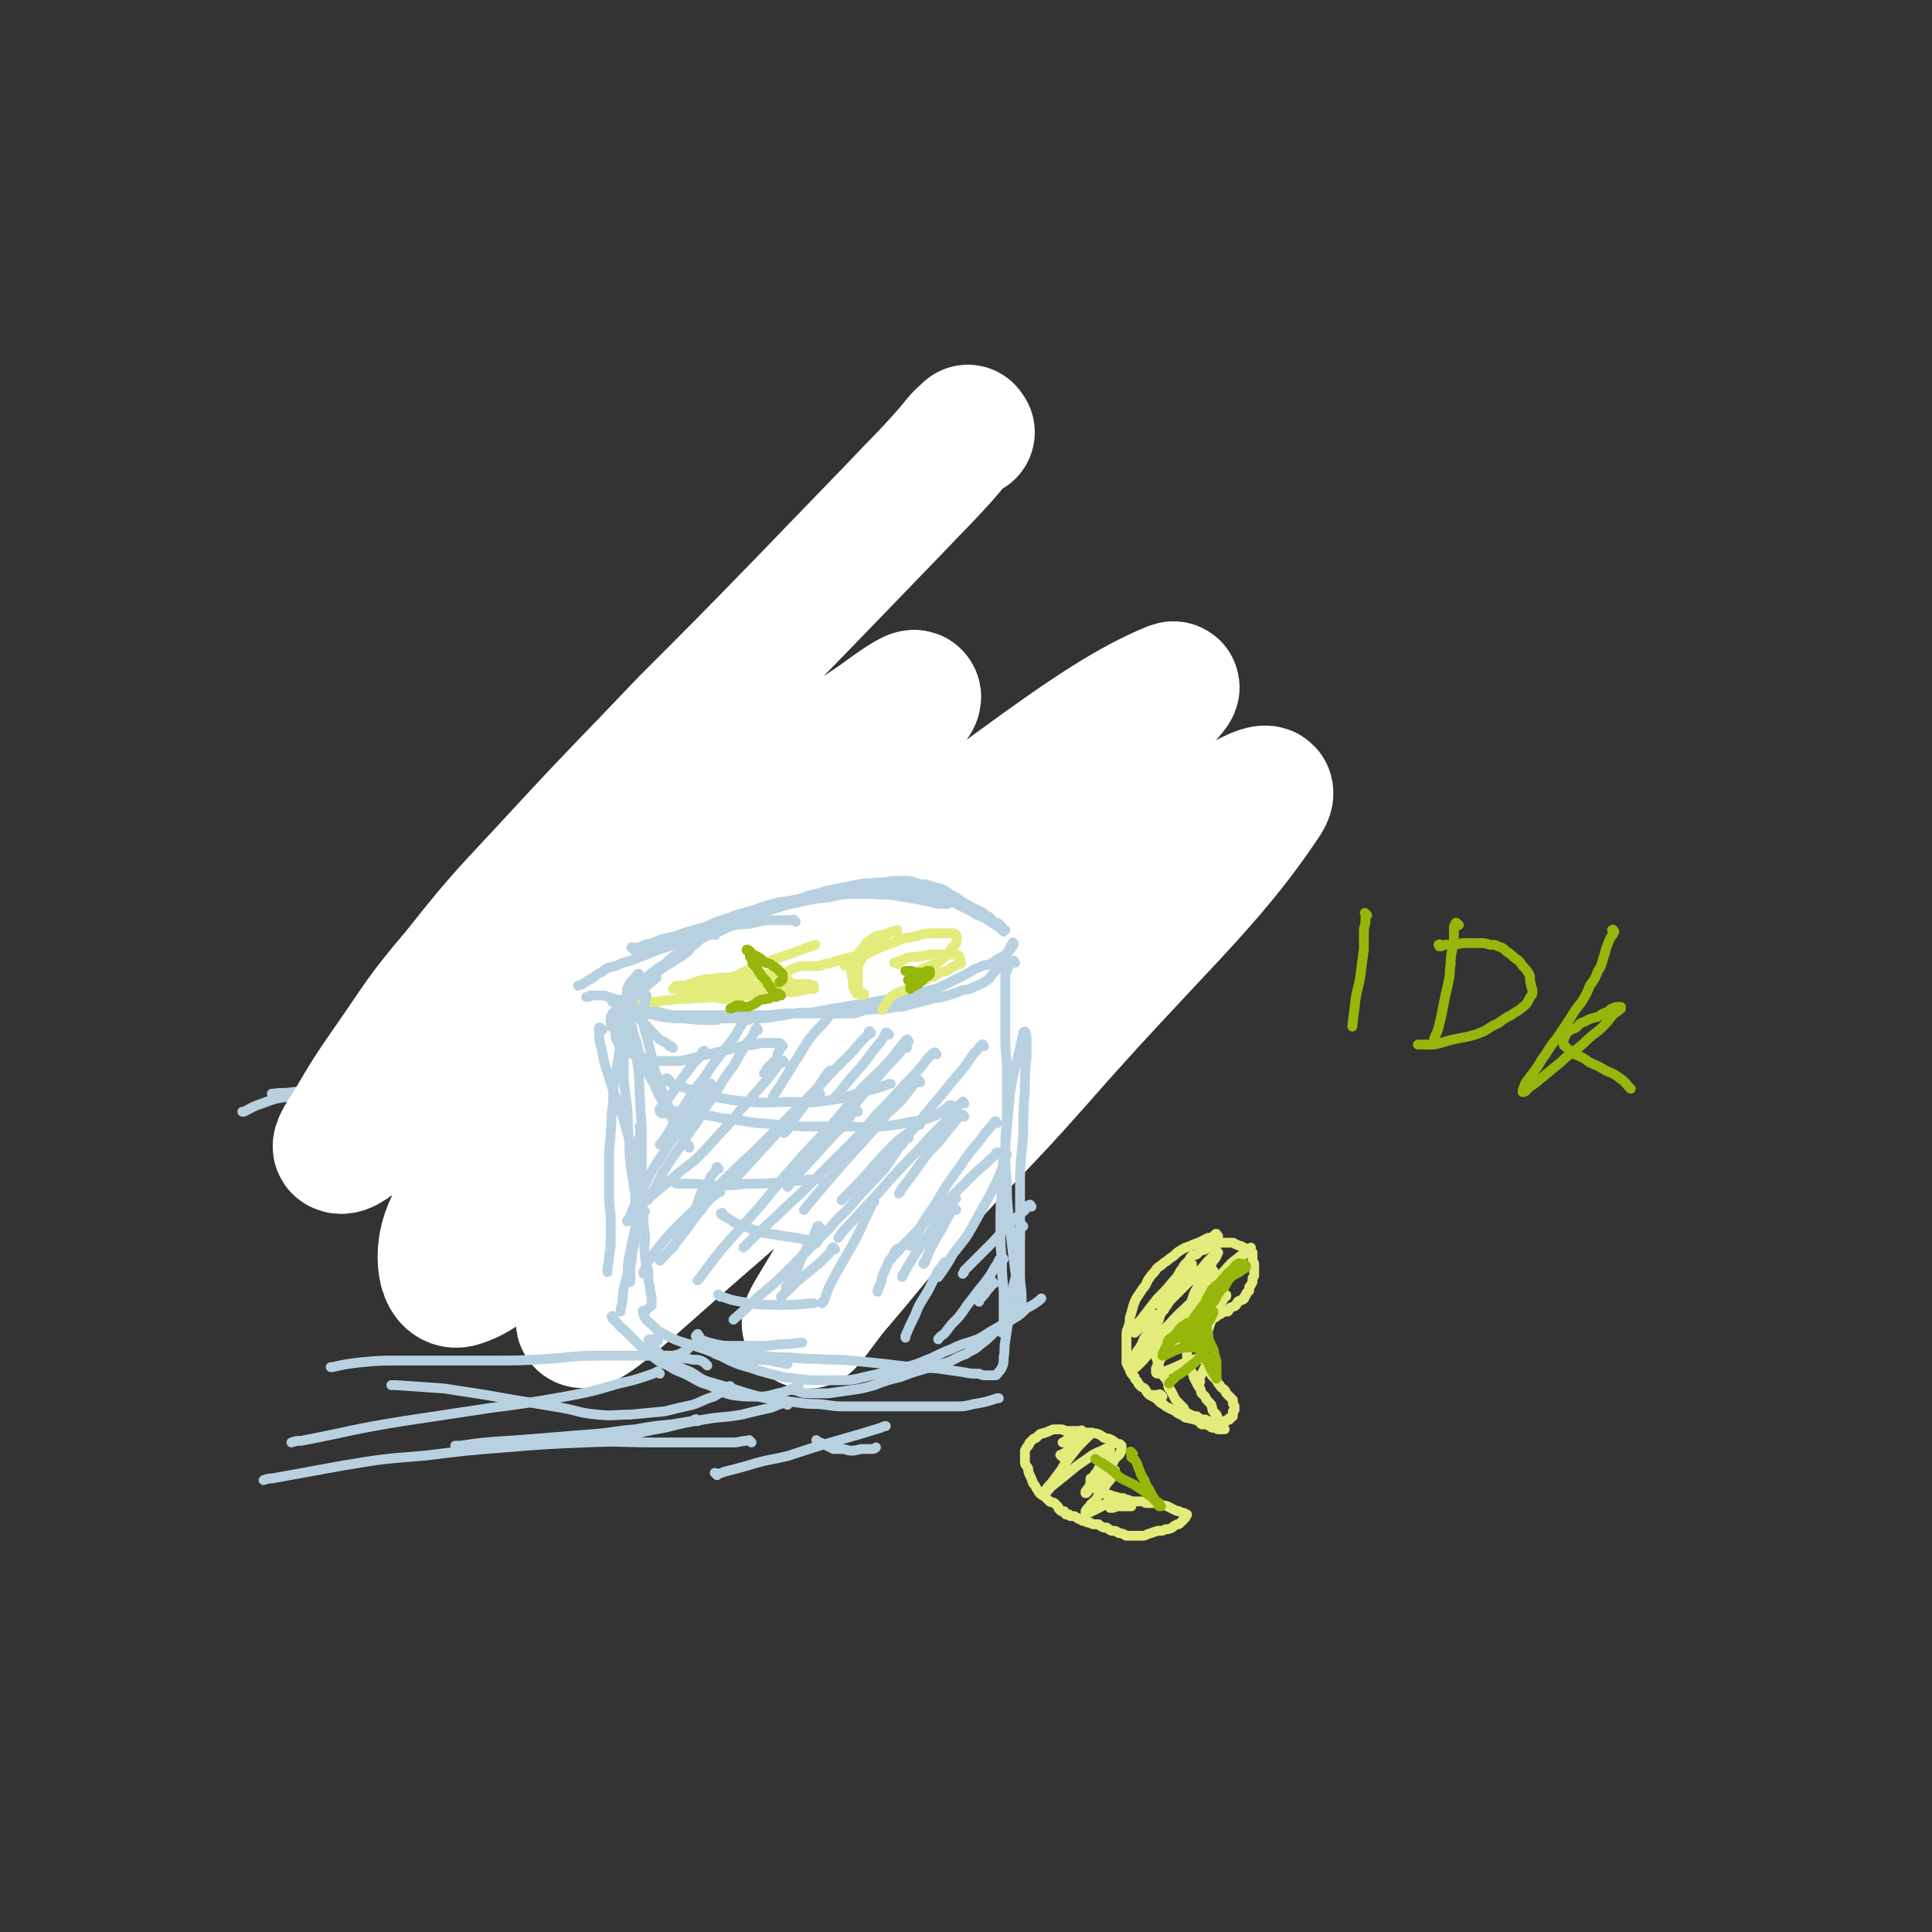 <svg viewBox='0 0 1180 1180' version='1.1' xmlns='http://www.w3.org/2000/svg' xmlns:xlink='http://www.w3.org/1999/xlink'><rect x="0" y="0" width="1180" height="1180" fill="#333333" stroke="none"/><g fill='none' stroke='#B8D1E1' stroke-width='6' stroke-linecap='round' stroke-linejoin='round'><path d='M482,532c-1,-1 -1,-1 -1,-1 -1,-1 0,0 0,0 0,0 0,0 -1,0 0,0 0,0 -1,0 0,0 0,0 0,0 0,0 0,-1 0,0 -1,0 0,0 0,1 1,1 1,1 2,2 1,2 0,2 1,5 1,2 1,2 2,5 1,3 2,3 4,5 2,3 2,3 4,6 2,4 2,4 4,7 2,4 2,3 4,6 2,3 2,4 4,6 2,3 2,3 4,6 2,2 3,1 5,4 1,1 1,2 3,4 1,1 1,1 3,2 2,1 2,1 4,3 1,1 1,1 2,2 1,1 1,1 3,3 1,1 1,1 2,2 1,1 1,1 3,3 1,1 1,1 3,3 1,1 1,1 3,2 1,1 2,1 4,2 1,1 1,1 3,2 2,1 1,1 4,3 1,1 2,1 4,2 2,1 1,1 4,3 1,1 2,1 4,2 2,1 2,1 4,2 2,1 2,1 4,2 2,1 1,1 4,2 1,1 2,0 4,1 2,1 2,1 4,1 2,0 2,0 5,0 2,0 2,1 4,1 2,0 2,0 4,0 2,0 2,0 4,0 2,0 2,0 4,0 1,0 1,0 3,0 1,0 1,0 2,0 1,0 1,0 2,-1 0,0 0,0 1,-1 0,-1 0,-1 1,-2 0,-1 0,-1 1,-2 0,-1 0,-1 1,-2 1,-1 1,-1 2,-2 0,-1 0,-1 1,-2 0,-1 0,-1 1,-2 0,-1 0,-1 1,-3 0,0 0,0 1,-1 0,0 0,0 1,-1 0,0 0,0 1,-1 0,0 0,0 1,-1 0,0 0,0 0,-1 0,0 0,0 0,-1 0,-1 0,-1 0,-2 0,-1 0,-1 0,-2 0,-2 -1,-2 -1,-4 -1,-2 0,-2 -1,-4 -1,-2 -1,-3 -2,-5 -1,-3 -1,-3 -3,-5 -1,-3 -1,-3 -3,-5 -2,-3 -2,-3 -4,-5 -1,-3 -1,-3 -4,-5 -2,-3 -2,-3 -5,-5 -2,-3 -2,-2 -5,-5 -2,-2 -2,-2 -5,-4 -2,-2 -2,-2 -5,-4 -3,-3 -3,-3 -6,-5 -2,-3 -2,-3 -5,-5 -3,-2 -3,-3 -6,-5 -2,-2 -2,-2 -5,-4 -3,-1 -3,-1 -6,-3 -2,-1 -2,-1 -5,-2 -3,-1 -3,-1 -6,-2 -4,-1 -4,-1 -7,-2 -4,-1 -4,-1 -7,-2 -4,-1 -4,0 -8,-1 -4,0 -4,0 -7,-1 -3,0 -3,0 -6,0 -2,0 -2,0 -5,0 -2,0 -2,0 -4,1 -1,0 -1,0 -3,1 -1,0 -1,0 -2,1 -1,0 -1,0 -2,1 0,0 0,0 -1,1 -1,0 -1,0 -1,1 0,0 0,1 0,1 0,1 -1,0 -1,1 -1,1 -1,1 -1,3 0,2 0,2 1,4 0,2 0,2 1,5 0,2 0,2 0,5 0,2 0,3 1,5 0,3 1,3 2,6 0,2 0,2 0,5 1,2 1,2 2,5 0,2 0,2 1,5 0,2 0,2 1,4 0,1 0,1 1,3 0,2 0,2 1,4 1,1 1,1 2,3 1,1 1,1 2,3 2,2 2,2 4,5 0,0 0,0 0,0 '/><path d='M477,528c-1,-1 -1,-1 -1,-1 -1,-1 0,0 0,0 0,1 0,1 -1,1 -1,1 -1,0 -2,1 -1,2 -1,2 -3,4 -2,2 -3,2 -5,4 -4,2 -4,3 -8,5 -5,4 -6,4 -11,7 -6,4 -6,4 -11,9 -5,5 -5,5 -10,10 0,0 0,0 -1,1 '/><path d='M506,516c-1,-1 -1,-1 -1,-1 -1,-1 -1,0 -1,0 0,1 0,1 -1,1 -1,1 -1,1 -3,2 -2,1 -3,1 -5,3 -4,2 -4,2 -8,5 -5,4 -5,4 -10,8 -6,5 -6,6 -13,11 -6,5 -6,5 -13,9 -6,5 -6,5 -13,9 -6,4 -6,4 -12,8 -5,4 -5,5 -11,9 -5,4 -5,4 -10,7 0,1 0,1 -1,1 '/><path d='M479,533c-1,-1 -1,-2 -1,-1 -1,0 -1,0 -1,1 -2,2 -2,2 -4,4 -3,4 -3,4 -6,8 -6,6 -6,6 -12,11 -6,6 -6,6 -14,11 -7,6 -7,6 -14,11 -8,5 -8,5 -16,10 -7,4 -7,5 -15,9 -6,4 -6,4 -12,7 0,1 0,1 -1,1 '/><path d='M382,611c-1,-1 -1,-2 -1,-1 -1,0 -1,0 -1,1 0,0 0,0 0,0 0,1 0,1 -1,1 0,1 -1,0 -1,1 0,1 0,1 0,2 0,1 0,1 0,2 0,2 0,2 0,4 0,2 0,2 0,5 0,2 0,2 0,5 0,2 0,2 0,5 0,2 0,2 0,5 0,3 0,3 1,6 0,4 0,4 1,7 0,3 1,3 2,6 1,3 1,3 2,6 1,3 1,3 2,6 1,3 1,3 3,6 1,3 2,3 4,6 1,4 1,4 3,7 1,3 2,3 4,6 2,3 2,3 4,6 0,1 0,1 0,1 '/><path d='M365,627c-1,-1 -1,-2 -1,-1 -1,0 -1,0 -1,1 0,1 0,1 1,3 0,2 0,2 1,5 1,3 1,3 3,6 1,5 1,5 4,9 2,5 2,5 5,10 4,6 4,5 8,11 4,6 4,6 8,12 4,5 4,5 7,11 3,5 3,6 6,11 3,4 3,4 6,8 3,3 2,3 5,6 2,3 2,3 4,6 1,0 1,0 1,0 '/><path d='M431,751c-1,-1 -1,-1 -1,-1 -1,-1 0,0 0,0 1,0 1,0 2,0 3,-1 3,-1 6,-2 5,-1 5,-2 10,-4 8,-3 8,-2 16,-5 9,-4 9,-4 18,-8 1,-1 1,-1 2,-1 '/><path d='M477,725c-1,-1 -1,-1 -1,-1 -1,-1 0,0 0,0 1,0 1,0 3,-1 2,0 2,0 4,-1 5,-2 5,-2 9,-4 6,-4 6,-3 12,-7 7,-4 7,-4 13,-9 8,-5 8,-5 14,-10 7,-5 7,-5 13,-11 1,0 1,0 2,-1 '/><path d='M615,628c-1,-1 -1,-1 -1,-1 -1,-1 0,0 0,0 0,1 -1,0 -1,1 -1,1 -1,2 -2,3 -1,1 -1,1 -3,3 -3,2 -3,2 -6,5 -4,3 -4,3 -8,6 -7,5 -7,5 -13,10 -8,5 -8,5 -16,11 -7,6 -7,6 -15,12 -9,6 -9,6 -18,12 -8,5 -8,5 -16,10 -8,5 -8,5 -16,9 -7,4 -7,4 -14,7 -6,3 -7,3 -13,6 0,0 0,0 -1,0 '/><path d='M560,695c-1,-1 -1,-1 -1,-1 -1,-1 -1,0 -1,0 -2,1 -2,1 -4,3 -2,2 -2,2 -5,4 -6,2 -6,2 -12,5 -6,2 -6,2 -12,5 -8,2 -8,2 -16,5 -9,2 -9,2 -18,5 -9,2 -9,2 -17,5 -7,2 -7,1 -14,4 -7,2 -6,2 -13,5 -4,1 -4,0 -8,2 -3,1 -3,1 -6,2 -1,0 -2,0 -2,0 0,0 1,-1 2,-2 4,-3 4,-3 9,-5 8,-6 9,-5 17,-11 10,-6 10,-6 20,-12 9,-7 8,-7 17,-13 1,-1 1,-1 2,-2 '/><path d='M502,577c-1,-1 -1,-1 -1,-1 -1,-1 0,0 0,0 0,0 0,0 -1,0 -1,0 -1,0 -2,0 -1,0 -1,0 -2,0 -2,-1 -2,-1 -4,-2 -1,-1 -1,-1 -3,-3 -2,-2 -1,-2 -3,-4 -1,-3 -1,-3 -2,-5 -1,-3 -1,-3 -1,-6 0,-3 0,-3 0,-5 0,-2 0,-2 1,-4 0,-2 0,-2 0,-4 1,-1 1,-1 2,-3 1,-1 1,-1 2,-3 1,-1 1,-1 2,-3 1,-1 1,-1 3,-2 2,-1 2,0 4,-1 1,0 1,0 1,0 '/><path d='M532,525c-1,-1 -1,-1 -1,-1 -1,-1 0,0 0,0 0,0 -1,0 -1,0 -1,0 -1,1 -2,1 -2,0 -2,0 -4,0 -2,0 -2,1 -5,1 -3,0 -3,0 -6,0 -4,0 -4,0 -8,1 -3,1 -3,1 -6,2 -4,1 -4,1 -7,2 -4,1 -4,1 -7,3 -1,0 -1,0 -1,0 '/><path d='M388,607c-1,-1 -1,-1 -1,-1 -1,-1 -1,0 -1,0 0,0 0,0 0,0 -1,1 -1,0 -2,1 0,0 0,1 -1,1 -2,1 -2,1 -4,3 -2,2 -2,2 -5,5 -2,4 -2,5 -5,9 -2,5 -2,5 -5,9 0,1 0,1 0,1 '/><path d='M365,632c-1,-1 -1,-1 -1,-1 -1,-1 0,0 0,0 0,1 0,1 0,2 1,1 1,1 2,3 1,2 1,2 3,5 2,3 2,3 4,7 3,5 3,5 5,9 1,1 1,1 1,1 '/><path d='M407,606c-1,-1 -1,-2 -1,-1 -1,0 -1,0 -1,1 -2,2 -2,1 -4,4 -2,4 -2,4 -5,9 -2,5 -2,5 -5,10 -1,4 -1,4 -2,8 0,1 0,1 0,1 '/><path d='M423,582c-1,-1 -1,-2 -1,-1 -1,0 -1,1 -1,2 -1,3 -2,2 -3,5 -2,6 -2,6 -5,12 -3,7 -3,6 -7,13 -4,8 -4,8 -7,15 -4,7 -4,7 -7,14 -3,5 -3,5 -6,11 -1,0 -1,0 -1,1 '/><path d='M454,569c-1,-1 -1,-2 -1,-1 -1,0 -1,1 -2,3 -2,5 -2,5 -5,11 -5,8 -6,8 -11,16 -6,10 -5,10 -11,20 -5,8 -5,8 -10,16 -4,7 -4,7 -8,13 -3,4 -4,4 -7,8 -1,1 -1,1 -1,1 '/><path d='M447,600c-1,-1 -1,-2 -1,-1 -2,1 -2,2 -3,4 -3,5 -3,5 -6,10 -5,8 -5,8 -10,15 -5,9 -5,9 -10,17 -3,6 -3,5 -6,11 -1,4 -1,4 -3,8 0,1 0,1 0,1 '/><path d='M471,595c-1,-1 -1,-1 -1,-1 -1,-1 -1,0 -1,0 -1,2 -1,2 -2,5 -2,3 -2,3 -5,7 -3,6 -3,6 -6,12 -4,6 -4,6 -8,13 -5,7 -5,7 -9,14 -1,1 -1,1 -1,2 '/><path d='M461,627c-1,-1 -1,-2 -1,-1 -1,0 -1,0 -1,1 -1,1 -1,1 -2,3 -2,3 -2,3 -4,6 -2,4 -1,4 -3,8 -3,4 -4,3 -6,7 -1,4 -1,4 -2,7 0,1 0,1 0,1 '/><path d='M469,629c-1,-1 -1,-1 -1,-1 -1,-1 -1,0 -1,0 -1,1 -1,1 -2,3 -1,2 -1,3 -2,5 -1,3 -1,3 -3,6 -1,2 0,2 -1,4 0,0 0,0 0,0 '/><path d='M501,563c-1,-1 -1,-1 -1,-1 -1,-1 -1,0 -1,0 0,0 0,0 0,0 0,1 0,1 0,1 0,0 0,0 0,0 0,0 0,0 0,0 -1,-1 0,0 0,0 0,0 -1,0 -1,-1 -1,-1 -1,-1 -2,-2 -1,-2 -1,-2 -2,-4 -1,-2 -1,-1 -2,-4 -1,-2 -1,-2 -2,-5 0,-2 0,-2 -1,-5 -1,-2 -1,-2 -1,-4 0,-1 0,-1 0,-2 0,-1 0,-1 1,-2 0,0 0,0 0,-1 0,0 1,0 1,0 0,-1 0,-1 1,-2 1,0 1,0 2,0 1,0 1,-1 2,-1 1,0 1,0 2,0 1,0 1,0 2,0 2,0 2,0 4,0 1,0 1,1 3,1 1,0 1,0 3,0 2,0 2,0 4,0 0,0 0,1 1,1 1,0 1,0 3,0 0,0 0,0 0,0 '/><path d='M520,539c-1,-1 -1,-1 -1,-1 -1,-1 0,0 0,0 0,0 0,0 0,-1 0,0 0,0 0,-1 0,0 0,0 0,0 0,0 0,0 0,0 0,0 0,0 0,0 -1,-1 0,0 0,0 0,2 0,2 -1,4 -1,2 -1,2 -2,5 -1,3 -1,3 -3,7 0,1 0,1 0,1 '/><path d='M515,555c-1,-1 -1,-2 -1,-1 -1,0 -1,0 -1,1 -1,1 -1,1 -2,2 -1,1 -1,1 -2,3 -1,2 -1,2 -3,4 0,0 0,0 0,0 '/><path d='M550,559c-1,-1 -1,-1 -1,-1 -1,-1 -1,0 -1,0 0,1 0,1 0,2 -1,2 -1,2 -2,5 -1,2 -1,2 -2,5 0,1 0,1 0,1 '/><path d='M387,616c-1,-1 -1,-1 -1,-1 -1,-1 -1,0 -1,0 -1,1 -1,1 -1,2 -1,1 0,1 -1,3 -1,2 -1,2 -2,5 0,0 0,0 0,0 '/><path d='M383,637c-1,-1 -1,-1 -1,-1 -1,-1 -1,0 -1,0 0,0 0,0 0,0 -1,0 -1,0 -2,0 -1,0 -1,0 -3,0 -3,0 -3,0 -6,1 -4,1 -4,1 -8,2 -6,1 -6,1 -12,2 -7,1 -7,1 -15,2 -9,1 -9,1 -18,3 -11,1 -11,1 -22,3 -13,1 -13,1 -26,3 -13,2 -13,2 -26,5 -12,2 -13,2 -25,4 -11,1 -11,1 -22,3 -8,1 -8,2 -17,3 -6,1 -6,0 -12,1 0,0 0,0 -1,0 '/><path d='M364,648c-1,-1 -1,-1 -1,-1 -1,-1 -1,0 -2,0 -2,0 -2,0 -5,0 -5,0 -5,1 -10,1 -7,0 -7,0 -15,0 -9,0 -9,0 -18,1 -10,1 -10,1 -19,3 -11,1 -11,1 -21,3 -11,1 -11,1 -22,3 -10,1 -10,1 -20,3 -10,1 -10,1 -20,3 -9,1 -9,1 -18,3 -9,1 -9,1 -18,3 -7,1 -7,1 -15,4 -6,2 -5,2 -11,5 -1,0 -1,0 -1,0 '/></g>
<g fill='none' stroke='#FFFFFF' stroke-width='80' stroke-linecap='round' stroke-linejoin='round'><path d='M592,264c-1,-1 -1,-2 -1,-1 -6,5 -6,6 -12,13 -15,17 -16,17 -31,33 -29,30 -29,30 -57,59 -36,37 -36,37 -72,73 -38,40 -39,40 -76,80 -33,36 -34,35 -64,73 -23,27 -22,28 -43,58 -11,16 -11,16 -21,33 -5,8 -10,15 -8,16 3,2 10,-4 17,-10 21,-16 21,-16 41,-33 32,-28 32,-28 65,-55 38,-33 38,-34 77,-66 36,-30 36,-30 74,-59 26,-20 27,-20 55,-39 11,-8 22,-16 23,-14 2,2 -8,11 -18,20 -27,28 -28,27 -56,55 -41,42 -41,42 -81,85 -40,44 -41,44 -78,91 -28,36 -35,35 -52,75 -6,14 -4,34 6,32 21,-6 28,-23 56,-48 43,-40 42,-42 86,-82 50,-47 50,-47 102,-93 48,-41 46,-44 97,-81 45,-33 70,-49 94,-59 9,-4 -13,16 -29,31 -84,82 -87,79 -170,163 -46,45 -47,44 -88,94 -39,47 -75,90 -73,99 2,7 42,-32 83,-67 46,-40 43,-44 90,-82 94,-75 94,-76 193,-145 24,-17 61,-40 52,-25 -35,53 -69,80 -139,160 -38,43 -39,41 -78,84 -24,28 -23,28 -47,56 -8,10 -16,22 -16,20 0,-2 8,-14 16,-28 20,-30 20,-30 41,-61 28,-40 29,-40 57,-80 2,-3 2,-3 4,-6 '/></g>
<g fill='none' stroke='#B8D1E1' stroke-width='6' stroke-linecap='round' stroke-linejoin='round'><path d='M375,612c-1,-1 -1,-2 -1,-1 -1,0 0,1 0,1 0,0 0,0 1,0 1,0 1,1 2,1 2,1 2,1 4,1 2,1 2,0 4,1 4,1 4,1 8,2 5,1 5,1 10,2 5,1 5,1 10,1 5,0 5,0 10,0 5,0 5,0 9,0 5,0 5,0 11,0 6,0 6,0 12,0 6,0 6,0 13,0 6,0 6,-1 13,-1 5,0 5,0 10,0 5,0 5,0 9,0 4,0 4,0 9,0 5,0 5,0 10,0 5,0 5,-1 9,-2 5,-1 5,0 10,-1 5,0 5,0 9,-1 4,0 4,0 7,-1 4,-1 4,-1 8,-2 4,-1 4,-1 7,-2 3,-1 3,0 6,-1 4,-1 4,-1 7,-2 3,-1 3,-1 5,-2 3,-1 3,0 5,-1 3,-1 2,-1 5,-2 2,-1 2,-1 4,-2 1,-1 1,-1 3,-2 1,-1 1,-2 3,-4 1,-1 1,-1 3,-3 1,-1 2,-1 3,-3 1,-1 0,-2 1,-4 1,-1 1,-1 2,-3 0,-1 0,-1 1,-2 0,-1 0,-1 1,-2 0,0 0,0 0,0 0,0 0,0 1,-1 0,0 0,0 0,0 0,0 0,0 0,0 0,0 0,0 0,0 -1,-1 0,0 0,0 0,0 0,0 0,0 0,0 0,0 0,0 -1,-1 0,0 0,0 0,0 0,1 0,1 0,0 0,0 0,0 0,1 -1,0 -1,1 -1,1 0,1 -1,2 -1,1 -1,2 -3,3 -2,2 -2,1 -5,3 -2,1 -2,2 -5,3 -3,1 -3,0 -6,2 -4,1 -4,2 -8,4 -4,2 -4,2 -8,4 -4,2 -4,2 -8,4 -5,2 -5,1 -10,3 -5,1 -5,2 -10,3 -5,1 -5,0 -10,1 -6,1 -5,1 -11,2 -6,1 -6,1 -12,2 -6,1 -6,1 -12,2 -5,1 -5,1 -11,2 -6,1 -6,0 -13,1 -6,1 -6,1 -12,2 -6,1 -6,1 -13,1 -6,0 -6,0 -13,0 -6,0 -6,0 -12,0 -5,0 -5,0 -11,-1 -6,0 -6,0 -12,-1 -5,0 -5,-1 -10,-2 -5,-1 -5,-1 -10,-3 -5,-1 -5,-1 -9,-3 -4,-1 -4,-1 -8,-2 -3,-1 -3,-1 -6,-2 -2,0 -3,0 -5,0 -1,0 -1,0 -3,0 -1,0 -1,1 -2,1 0,0 0,0 -1,0 0,0 0,0 0,0 '/><path d='M387,580c-1,-1 -1,-1 -1,-1 -1,-1 0,0 0,0 0,0 0,0 0,0 0,0 0,0 1,0 1,0 1,0 2,0 3,-1 3,-1 5,-2 5,-1 5,-1 9,-3 7,-2 7,-1 14,-4 7,-2 7,-2 14,-4 7,-3 6,-3 13,-5 8,-3 8,-3 16,-5 8,-3 8,-3 16,-5 8,-1 8,-1 16,-3 8,-1 8,-1 15,-3 8,-1 8,-1 15,-2 7,-1 7,0 13,-1 5,0 5,-1 10,-1 4,0 4,0 7,1 3,0 3,0 5,1 3,1 2,1 5,2 2,1 2,0 4,1 3,1 3,1 5,2 1,1 1,1 3,2 1,1 1,1 2,2 1,0 1,0 2,0 0,0 1,0 1,0 0,0 -1,0 -1,0 -1,0 -1,0 -3,0 -3,0 -3,0 -6,-1 -5,-1 -5,-1 -10,-2 -6,-1 -6,-1 -12,-2 -6,-1 -6,0 -13,-1 -7,0 -7,0 -14,0 -7,0 -7,1 -14,2 -9,1 -9,1 -18,3 -9,2 -9,2 -18,5 -10,2 -10,2 -19,5 -9,3 -9,4 -17,7 -8,3 -8,3 -16,6 -8,3 -8,4 -16,6 -7,3 -7,3 -15,6 -5,2 -5,1 -11,4 -5,1 -5,1 -9,4 -3,1 -3,2 -6,4 -3,1 -2,1 -5,3 -1,1 -1,0 -3,1 0,0 0,0 0,0 '/><path d='M494,549c-1,-1 -1,-1 -1,-1 -1,-1 0,0 0,0 0,0 0,-1 1,-1 2,-1 2,0 4,-1 4,-1 4,-1 7,-2 5,-1 5,-1 10,-2 5,-1 5,-1 10,-2 5,-1 5,0 10,-1 5,0 5,0 10,-1 4,0 4,0 8,0 5,0 5,1 9,2 4,1 5,0 9,2 5,1 5,1 9,4 4,2 4,2 8,5 4,2 4,2 7,4 4,2 4,1 7,4 3,1 3,2 5,4 2,1 2,0 4,2 1,1 1,1 2,3 0,0 0,0 0,1 0,0 0,0 0,0 -1,-1 -1,-1 -2,-2 -1,-1 -1,-1 -3,-2 -3,-2 -3,-2 -6,-4 -4,-2 -4,-1 -8,-4 -4,-2 -4,-2 -8,-4 -4,-2 -4,-2 -7,-5 -3,-1 -3,-1 -6,-3 -2,-1 -2,-1 -4,-2 -1,-1 -1,-1 -3,-2 0,0 0,0 -1,-1 0,0 -1,0 -1,0 0,0 1,1 2,1 1,1 1,0 3,1 3,1 3,1 6,3 4,2 4,3 8,5 5,2 5,1 10,4 5,2 5,2 9,5 3,2 3,2 6,5 3,2 3,2 5,4 1,0 1,0 1,0 '/><path d='M368,629c-1,-1 -1,-1 -1,-1 -1,-1 -1,0 -1,0 0,0 0,0 0,0 0,0 0,-1 0,0 -1,0 0,0 0,1 0,0 0,1 0,1 0,2 0,2 0,5 1,4 1,4 2,8 1,6 1,6 3,12 2,6 2,6 4,13 3,6 2,7 5,13 2,7 2,7 4,14 1,6 1,6 2,12 1,5 1,5 2,10 0,4 0,4 1,7 0,2 0,2 0,5 0,0 0,1 0,1 0,0 -1,-1 -1,-2 -1,-2 -1,-3 -1,-5 -1,-6 -1,-6 -2,-12 -1,-9 0,-9 -1,-17 -1,-9 0,-9 -1,-18 -1,-8 -1,-8 -2,-16 0,-7 0,-7 0,-14 0,-5 0,-5 0,-10 0,-3 -1,-4 0,-7 0,-2 1,-1 2,-3 0,0 0,0 0,0 1,2 1,2 2,4 3,11 3,11 5,24 1,9 0,9 1,18 0,10 1,10 1,19 0,9 0,9 0,18 0,8 0,8 0,16 0,8 0,8 1,16 0,7 0,7 1,14 0,6 -1,6 0,12 0,5 1,5 2,10 0,5 0,5 1,9 0,3 0,3 1,6 0,3 0,3 0,5 0,1 -1,1 -2,2 0,0 0,0 0,0 '/><path d='M375,805c-1,-1 -1,-2 -1,-1 -1,0 0,0 0,1 1,2 1,1 3,3 2,3 3,3 5,5 4,4 4,4 8,8 4,4 4,4 8,7 5,4 5,4 10,6 6,4 6,3 12,6 6,3 6,4 13,6 7,3 6,4 14,6 7,1 7,1 14,1 7,0 7,0 14,-2 6,-1 6,-2 12,-4 0,-1 0,-1 1,-1 '/><path d='M402,819c-1,-1 -1,-1 -1,-1 -1,-1 -1,0 -1,0 0,0 0,0 -1,0 0,0 0,0 -1,0 0,0 -1,0 -1,0 -1,0 -1,0 -1,1 0,0 0,0 1,1 1,1 1,2 2,3 2,2 2,2 5,5 4,2 4,2 8,5 5,3 5,3 10,5 5,3 5,4 11,6 7,2 7,2 14,4 6,2 6,2 13,4 7,2 7,2 15,3 7,1 7,1 15,2 7,1 7,0 14,1 7,1 7,1 14,1 7,0 7,0 15,0 7,0 7,0 14,0 7,0 7,0 13,0 7,0 7,0 13,0 6,0 6,0 12,0 6,0 6,-1 13,-2 5,-1 5,-1 11,-3 0,0 0,0 1,0 '/><path d='M620,588c-1,-1 -1,-2 -1,-1 -1,0 -1,0 -1,1 0,0 0,0 0,0 -1,1 -1,1 -2,2 -1,1 -1,1 -1,3 -1,2 -1,2 -1,5 0,4 0,4 0,8 0,7 0,7 0,13 0,8 0,8 0,16 0,10 1,10 1,20 0,12 0,12 0,23 0,12 -1,12 -1,23 0,11 0,11 1,21 0,10 0,10 1,20 1,9 1,9 2,18 1,8 1,8 2,16 1,6 1,6 2,11 1,4 1,4 2,8 0,2 0,2 0,4 0,1 0,1 0,2 0,0 0,-1 0,-1 0,-3 0,-3 0,-6 0,-8 -1,-8 -1,-16 0,-13 0,-13 0,-26 0,-15 0,-15 0,-29 0,-16 1,-16 2,-31 0,-13 0,-13 1,-27 0,-10 0,-9 1,-19 0,-6 0,-6 0,-11 0,-2 0,-3 -1,-5 0,0 -1,0 -1,1 -1,4 -1,5 -2,9 -2,8 -2,8 -4,16 -2,10 -2,10 -3,21 -1,11 -1,11 -2,23 -1,12 -1,12 -2,25 -1,12 -1,12 -1,24 0,11 0,11 1,22 0,8 0,8 1,17 0,6 0,6 0,13 0,4 0,4 0,7 0,3 -1,3 -1,6 0,0 0,0 0,0 '/><path d='M625,749c-1,-1 -1,-1 -1,-1 -1,-1 0,0 0,0 0,0 0,1 0,1 0,1 -1,0 -1,1 0,2 0,2 0,5 0,4 -1,4 -1,8 -1,7 0,7 -1,13 -1,7 -2,7 -3,15 -1,7 -1,7 -2,15 -1,6 -1,6 -2,13 -1,5 0,5 -1,10 0,3 0,4 -1,6 -1,2 -1,2 -3,4 0,0 0,1 -1,1 -1,0 -1,0 -2,0 -1,0 -1,0 -3,0 -3,0 -3,0 -5,-1 -5,0 -5,0 -10,-1 -7,-1 -7,-1 -14,-2 -8,-1 -8,0 -17,-1 -9,-1 -9,-1 -17,-2 -10,-1 -10,-1 -20,-2 -10,-1 -10,0 -20,-1 -8,0 -8,0 -17,-1 -9,0 -9,0 -17,-1 -7,0 -7,0 -14,-1 -5,0 -5,-1 -9,-2 -4,-1 -4,-1 -8,-2 -2,0 -2,0 -4,-1 -1,0 -2,0 -3,0 0,0 0,-1 0,-1 0,0 0,1 1,1 1,1 1,0 2,1 3,2 3,2 6,4 6,2 6,3 11,5 7,3 7,2 15,5 7,2 7,2 15,4 8,1 8,1 17,2 8,0 8,0 16,0 9,0 9,0 17,-2 9,-2 9,-2 18,-4 9,-3 10,-2 19,-6 8,-3 8,-4 16,-7 8,-4 8,-3 16,-6 6,-3 6,-4 12,-7 5,-3 5,-3 9,-5 5,-3 5,-3 9,-7 4,-2 4,-2 8,-5 1,-1 1,-1 1,-1 '/><path d='M624,798c-1,-1 -1,-2 -1,-1 -1,0 -1,0 -1,1 -1,2 -1,2 -3,4 -3,3 -3,3 -5,5 -4,4 -4,4 -8,8 -3,3 -3,3 -7,6 -4,4 -5,3 -9,6 -6,2 -6,3 -11,5 -7,2 -7,2 -14,4 -7,2 -7,2 -15,5 -8,2 -8,2 -16,5 -7,2 -7,2 -14,3 -7,1 -7,1 -14,2 -6,0 -6,0 -12,0 -5,0 -5,-1 -9,-2 -1,0 -1,0 -1,0 '/><path d='M463,629c-1,-1 -1,-2 -1,-1 -1,0 0,1 -1,2 -2,4 -2,4 -5,7 -4,7 -4,7 -8,14 -6,8 -6,8 -11,17 -6,8 -6,8 -11,17 -6,8 -6,8 -11,16 -5,7 -5,7 -10,15 -4,8 -4,8 -8,15 -1,0 -1,0 -1,1 '/><path d='M409,681c-1,-1 -1,-1 -1,-1 -1,-1 -1,0 -2,0 0,0 0,0 -1,0 -1,0 -1,0 -2,-1 0,0 0,0 0,-1 0,0 0,0 0,0 3,0 3,0 6,0 6,1 6,1 13,2 10,1 10,1 19,3 12,1 12,2 23,3 12,1 12,1 25,2 12,0 12,0 25,0 12,0 12,1 24,0 10,-1 10,-1 19,-3 8,-1 8,-1 15,-4 4,-2 4,-3 8,-6 1,0 1,0 1,0 '/><path d='M409,660c-1,-1 -1,-1 -1,-1 -1,-1 -1,0 -1,0 0,0 -1,0 -1,0 0,0 0,1 1,1 2,1 2,1 4,2 4,2 4,1 9,3 8,2 8,3 17,5 10,2 10,2 21,3 12,1 12,0 24,0 12,0 12,1 24,-1 10,-1 10,-2 20,-5 9,-2 9,-2 17,-5 0,0 0,0 1,0 '/><path d='M414,723c-1,-1 -1,-1 -1,-1 -1,-1 0,0 0,0 0,0 0,1 0,1 1,0 1,0 2,0 4,0 4,0 7,0 8,0 8,1 15,1 10,0 10,0 19,-1 11,0 11,0 22,-1 11,-1 11,-1 21,-2 1,0 1,0 2,0 '/><path d='M442,742c-1,-1 -1,-2 -1,-1 -1,0 -1,0 0,1 1,1 1,0 2,1 3,2 3,2 6,4 6,2 6,2 11,4 6,2 6,2 13,3 6,1 6,1 13,2 6,1 6,1 12,3 1,0 1,0 1,0 '/><path d='M440,792c-1,-1 -1,-1 -1,-1 -1,-1 0,0 0,0 1,1 1,1 2,1 3,1 3,1 6,2 5,1 5,1 11,2 8,1 8,1 17,1 10,0 10,0 20,-1 1,0 1,0 2,0 '/></g>
<g fill='none' stroke='#E3EB7B' stroke-width='6' stroke-linecap='round' stroke-linejoin='round'><path d='M744,755c-1,-1 -1,-1 -1,-1 -1,-1 0,0 0,0 0,0 0,0 0,0 0,0 0,-1 0,0 -1,0 -1,0 -2,1 0,1 0,1 -1,1 -1,0 -1,0 -2,0 -2,1 -2,1 -4,2 -2,1 -2,1 -5,2 -2,1 -2,1 -5,2 -2,1 -2,1 -5,3 -2,2 -2,2 -5,4 -2,2 -2,1 -5,4 -2,1 -2,1 -4,4 -2,2 -2,2 -4,5 -1,2 -1,3 -3,5 -2,3 -2,3 -4,6 -1,2 -1,2 -2,5 -1,4 -1,4 -2,7 0,3 0,3 -1,6 -1,2 -1,2 -1,5 0,2 0,2 0,5 0,2 0,2 0,4 0,2 0,2 0,4 0,1 0,1 0,3 0,1 0,1 1,2 0,1 0,1 1,2 0,1 0,1 1,3 1,1 1,1 2,2 0,1 0,1 1,2 1,1 1,2 2,3 1,1 1,1 3,2 1,1 1,2 2,3 1,1 1,1 3,2 2,1 2,1 4,3 1,1 1,1 3,2 1,1 1,1 3,2 2,1 2,1 4,2 1,1 1,1 3,2 1,0 1,0 2,1 1,1 1,1 3,1 1,1 1,0 3,1 1,0 1,0 3,1 1,1 1,1 2,2 2,0 2,0 4,0 0,0 0,1 1,1 1,1 1,1 2,1 1,0 1,0 2,0 0,0 0,1 1,1 0,0 0,0 1,0 0,0 0,0 1,0 0,0 0,0 0,0 0,0 0,0 0,0 0,0 -1,0 0,0 0,-1 0,0 1,0 0,0 0,0 0,0 0,0 0,0 0,0 0,0 0,0 1,0 0,0 0,0 0,0 0,0 -1,0 -1,0 0,0 0,0 0,-1 0,-1 -1,-1 -1,-2 -1,-1 0,-1 -1,-2 0,0 -1,0 -1,-1 -1,-1 0,-1 -1,-3 -1,-1 -1,-1 -2,-2 -1,-1 0,-1 -1,-3 0,-1 0,-1 -1,-2 -1,-1 -1,-1 -2,-2 -1,-1 0,-1 -1,-2 -1,-1 -1,-1 -2,-2 -1,-1 0,-1 -1,-3 -1,-1 -1,-1 -2,-3 -1,-2 -1,-2 -2,-4 0,-1 0,-1 -1,-3 -1,-1 -1,-1 -2,-3 0,-1 0,-1 0,-3 0,-1 -1,-1 -1,-3 0,-1 0,-1 0,-2 0,-1 0,-1 0,-2 0,-1 0,-1 0,-3 0,-2 0,-2 1,-4 0,-1 1,-1 2,-2 1,-1 0,-1 1,-3 1,-1 1,-1 2,-2 1,-1 1,-1 2,-2 1,0 1,0 2,-1 1,0 1,0 2,-1 1,0 1,0 2,-1 1,0 1,0 2,-1 1,0 1,0 2,-1 0,0 0,0 1,-1 1,0 1,0 2,-1 1,0 1,-1 2,-1 1,0 1,0 2,0 1,-1 0,-1 1,-2 1,-1 1,0 2,-1 1,0 1,0 2,-1 1,-1 0,-1 1,-2 1,-1 1,0 2,-1 1,0 1,0 2,-1 0,0 0,0 0,-1 0,0 0,0 1,-1 0,-1 0,-1 1,-2 0,0 1,0 1,-1 0,-1 0,-1 0,-2 1,-1 1,-1 2,-3 0,-1 0,-1 0,-2 0,-1 1,-1 1,-2 0,-1 0,-1 0,-2 0,-1 0,-1 0,-2 0,-1 0,-1 0,-2 0,0 0,0 0,-1 0,-1 -1,-1 -1,-3 0,-1 0,-1 0,-2 0,-1 0,-1 0,-2 0,0 -1,0 -2,0 0,0 0,-1 0,-1 -1,0 -1,0 -2,-1 0,0 0,0 -1,-1 -1,0 -1,0 -2,-1 -1,0 -1,0 -3,-1 -1,0 -1,-1 -2,-1 -1,0 -1,0 -2,0 -1,0 -1,0 -2,0 -1,0 -1,0 -2,0 -1,0 -1,0 -2,0 -1,0 -1,1 -2,1 -1,1 -1,1 -2,1 -1,1 -1,0 -3,1 -1,0 -1,1 -2,1 -1,1 -1,0 -3,1 -1,1 -1,1 -2,2 -1,1 -2,0 -3,1 -1,1 -1,1 -2,3 -1,1 -1,1 -2,2 -1,1 -1,1 -2,3 -1,1 -1,1 -2,3 -1,1 0,1 -1,3 -1,1 0,1 -1,3 -1,1 -1,1 -2,3 -1,2 0,2 -1,4 0,1 0,1 -1,3 0,1 0,1 -1,3 -1,1 -1,1 -2,3 -1,1 -1,1 -2,2 -1,1 0,1 -1,3 0,1 0,1 -1,2 0,1 -1,1 -1,2 0,1 0,1 0,3 0,1 -1,1 -1,2 0,1 0,1 0,3 0,0 0,0 0,1 0,2 0,2 0,4 0,1 1,1 1,3 0,1 0,1 0,3 0,1 0,1 1,3 0,2 0,2 1,4 0,1 0,1 1,3 1,1 1,1 2,3 1,1 1,1 2,3 1,2 0,2 1,4 1,1 1,1 2,3 1,2 1,2 2,4 1,1 1,1 3,3 1,1 1,1 2,2 0,1 0,1 1,2 1,1 1,1 3,2 1,0 1,1 2,1 1,0 1,0 2,0 1,1 1,1 3,2 1,0 1,0 2,0 1,0 1,1 3,1 1,0 1,0 2,0 1,0 1,0 3,0 1,0 1,0 2,0 0,0 0,0 1,0 0,0 0,0 1,0 0,0 0,0 1,0 0,0 0,-1 1,-1 0,0 0,0 1,0 0,0 0,-1 0,-1 1,0 1,0 2,-1 0,0 0,0 0,-1 0,-1 0,-1 0,-2 0,0 1,0 1,-1 0,0 0,0 0,-1 0,0 0,0 0,-1 0,-1 -1,-1 -1,-2 0,-1 0,-1 0,-2 -1,-1 -1,-1 -2,-2 -1,-1 -1,-1 -2,-2 -1,-1 0,-1 -1,-2 -1,-1 -2,-1 -3,-3 -1,-1 -1,-1 -2,-3 -1,-1 -1,-1 -2,-2 -1,-1 -1,-1 -2,-3 0,-1 -1,-1 -1,-2 -1,-1 -1,-1 -1,-3 -1,-1 -1,-1 -1,-3 -1,-1 -1,-1 -1,-3 0,-2 0,-2 0,-4 1,-4 1,-4 2,-8 2,-6 2,-6 4,-12 3,-6 4,-5 7,-11 1,0 1,0 1,-1 '/><path d='M734,789c-1,-1 -1,-1 -1,-1 -1,-1 0,0 0,0 0,0 0,0 0,0 0,0 0,0 0,0 -1,-1 0,-1 0,-1 0,0 0,0 1,-1 1,-1 1,-1 2,-3 1,-2 1,-2 3,-4 1,-1 1,-1 2,-3 0,0 0,0 0,0 -1,2 -1,2 -2,5 -2,4 -3,4 -5,8 -4,6 -4,6 -8,12 -4,5 -4,6 -7,11 -3,3 -3,3 -6,6 -1,2 -2,3 -2,3 0,0 1,-2 2,-4 4,-5 5,-4 9,-10 7,-8 6,-8 13,-16 6,-8 6,-8 13,-15 5,-6 5,-5 11,-10 2,-2 5,-4 5,-4 0,1 -3,3 -5,5 -6,7 -6,7 -12,13 -8,9 -9,8 -17,17 -8,8 -8,8 -16,16 -6,7 -6,7 -12,13 -3,4 -3,4 -6,7 -2,2 -3,3 -4,3 0,0 1,-1 2,-3 3,-5 3,-5 7,-10 6,-7 6,-8 13,-14 7,-8 7,-7 14,-14 7,-5 7,-5 13,-11 3,-3 4,-3 7,-6 2,-2 1,-3 3,-4 0,0 1,1 1,1 -1,2 -1,2 -3,4 -2,3 -3,3 -5,5 -4,4 -4,4 -7,7 -3,3 -3,3 -6,5 -1,1 -2,1 -3,1 -1,0 0,-1 0,-3 1,-3 1,-4 3,-7 2,-5 2,-5 4,-9 3,-4 4,-4 6,-8 2,-2 2,-3 3,-5 0,0 -1,0 -1,0 -3,3 -3,3 -6,6 -4,5 -4,5 -8,9 -5,5 -5,5 -10,10 -3,3 -3,3 -6,6 -2,1 -2,1 -4,2 0,0 0,-1 0,-1 2,-3 2,-3 4,-5 2,-4 3,-3 5,-6 4,-4 3,-4 6,-8 2,-2 2,-2 4,-5 0,0 0,-1 0,-1 -2,1 -3,1 -5,3 -3,3 -3,4 -6,7 -5,6 -5,6 -10,11 -4,5 -4,5 -7,9 -3,4 -3,4 -6,7 -1,2 0,3 -1,5 0,0 0,0 0,0 1,-1 1,-1 3,-3 2,-2 2,-2 4,-4 3,-2 3,-2 6,-4 2,0 2,-1 3,-1 0,0 0,1 -1,2 -2,2 -2,2 -4,5 -2,4 -2,4 -5,8 -2,5 -2,5 -5,9 -1,3 -1,3 -3,6 -1,1 -2,1 -2,1 1,0 3,-1 4,-2 4,-2 4,-3 7,-5 5,-4 5,-3 9,-6 3,-3 3,-3 6,-5 2,-1 3,0 5,-1 0,0 1,0 1,0 0,1 0,1 -1,3 -1,1 -1,1 -2,3 -1,1 -1,1 -3,3 -1,1 -1,1 -2,3 -1,1 -1,1 -2,2 0,0 0,0 -1,0 -1,0 0,1 -1,1 0,0 0,0 0,0 0,0 0,0 0,0 -1,-1 0,0 0,0 0,0 0,0 0,0 0,1 0,1 0,1 -1,1 -1,1 -1,2 -1,1 -1,1 -1,2 0,1 -1,1 -1,2 0,1 0,1 0,2 0,1 1,1 2,1 3,0 3,-1 5,-2 5,-2 5,-2 9,-4 4,-1 4,-2 8,-3 3,0 3,0 5,0 2,0 3,0 3,1 0,1 -1,2 -2,4 -1,2 -1,2 -2,4 -1,2 -1,2 -2,4 0,0 0,0 1,1 0,0 0,0 0,0 '/><path d='M662,875c-1,-1 -1,-1 -1,-1 -1,-1 0,0 0,0 0,0 0,0 0,0 0,0 0,0 -1,0 0,0 0,0 -1,0 -1,0 -1,0 -3,0 -1,0 -1,0 -2,0 -1,0 -1,0 -3,0 -1,0 -1,-1 -3,-1 -2,0 -2,0 -4,0 -1,0 -1,0 -3,1 -1,0 -1,1 -3,1 -1,1 -1,0 -3,1 -1,1 -1,1 -2,2 -1,1 -1,0 -2,1 -1,1 -1,1 -2,2 -1,1 0,1 -1,2 -1,1 -1,1 -2,3 0,1 0,1 0,3 0,2 0,2 0,4 0,2 1,2 2,4 0,2 0,2 1,4 1,2 1,2 2,5 1,1 1,1 2,3 1,1 1,2 2,3 1,1 1,1 3,2 0,0 0,0 1,1 1,1 1,1 2,2 1,1 1,0 3,1 1,1 1,1 2,2 1,1 0,1 1,2 1,1 1,1 2,1 0,0 0,0 1,0 0,1 0,1 1,2 1,0 1,0 2,0 0,0 0,1 1,1 1,0 1,0 2,0 1,0 1,1 2,1 1,1 1,1 2,1 1,1 1,1 3,1 1,1 1,1 3,1 1,1 1,1 3,1 1,0 1,0 2,0 1,1 1,1 3,2 1,0 1,0 2,0 1,1 1,1 3,2 1,0 1,0 2,0 1,0 1,1 2,1 1,1 1,0 3,1 1,0 1,1 2,1 1,0 1,0 2,0 1,0 1,0 3,0 2,0 2,0 4,0 2,0 2,0 4,-1 3,-1 3,-1 6,-2 3,0 3,0 5,-1 2,0 2,0 4,-1 1,-1 1,-1 3,-2 1,0 1,0 2,-1 1,-1 1,-1 2,-2 0,0 0,0 1,-1 0,0 0,0 0,-1 0,0 1,0 1,-1 0,0 -1,0 -1,0 -1,0 0,-1 -1,-1 -1,0 -1,0 -3,-1 -1,0 -1,0 -3,-1 -2,-1 -2,-1 -4,-2 -2,-1 -2,0 -4,-1 -1,0 -1,0 -3,-1 -1,0 -1,0 -3,0 -1,0 -1,0 -3,0 -1,0 -1,-1 -2,-1 -1,0 -1,0 -3,0 -1,0 -1,0 -2,0 -2,0 -2,0 -4,-1 -1,0 -1,0 -3,-1 -2,0 -2,0 -5,-1 -1,0 -1,0 -3,-1 -2,0 -2,0 -4,-1 -1,0 -1,-1 -2,-2 -1,-1 -1,0 -3,-1 0,0 0,0 -1,-1 -1,0 -1,0 -2,-1 0,0 0,0 0,-1 0,-1 0,-1 0,-2 0,0 0,0 0,-1 1,0 1,0 2,-1 1,-1 0,-1 1,-2 1,-1 2,-1 4,-2 1,0 1,0 2,-1 1,-1 1,-1 3,-2 1,-1 1,-1 2,-2 0,-1 0,-1 1,-2 1,-1 1,-1 2,-2 0,0 0,0 1,-1 0,-1 0,-1 1,-2 0,0 0,0 0,-1 0,-1 0,-1 0,-2 0,0 0,0 -1,-1 -1,0 -1,0 -3,-1 -1,-1 -1,-1 -3,-2 -2,-1 -2,0 -4,-1 -1,-1 -1,-1 -3,-2 -2,-1 -2,0 -4,-1 -1,0 -1,0 -3,0 -1,0 -1,0 -3,0 -1,0 -1,0 -3,1 -1,0 -1,1 -2,1 -1,1 -1,0 -2,1 -1,0 -1,0 -2,1 -1,1 -1,1 -3,2 0,0 0,0 0,0 '/><path d='M649,890c-1,-1 -1,-1 -1,-1 -1,-1 0,0 0,0 0,0 0,0 1,-1 2,-1 2,-1 4,-3 2,-1 1,-2 4,-4 2,-1 2,-1 4,-3 1,-1 1,-1 3,-2 1,0 1,0 2,0 0,0 -1,1 -1,1 -2,2 -2,2 -4,4 -3,3 -3,3 -6,7 -4,5 -4,5 -7,10 -3,4 -3,4 -6,8 -2,2 -2,2 -4,5 0,0 0,1 0,1 2,-1 2,-2 4,-4 5,-4 5,-4 10,-8 6,-5 6,-5 12,-9 4,-3 4,-3 9,-5 2,-1 3,-2 5,-2 0,0 0,1 0,2 -1,3 -2,3 -4,5 -2,4 -2,4 -4,8 -2,4 -1,4 -4,7 -1,3 -1,2 -3,5 0,0 0,1 0,1 1,0 1,-1 2,-2 2,-2 2,-2 4,-4 3,-2 4,-1 6,-4 2,-1 2,-1 4,-3 1,0 1,-1 2,-1 0,1 0,2 -1,3 -2,3 -2,3 -4,5 -2,4 -2,4 -5,7 -2,4 -2,3 -5,6 -1,2 -2,2 -3,4 0,1 0,1 0,2 0,0 1,0 2,-1 2,-1 2,-1 4,-2 2,-1 2,-1 4,-2 1,-1 1,-1 3,-2 1,0 1,0 2,0 0,0 0,0 0,0 0,0 0,1 0,1 0,1 0,1 0,1 0,1 0,1 0,1 0,0 0,0 1,0 2,0 2,-1 4,-1 4,0 4,0 7,0 1,0 1,0 1,0 '/><path d='M710,853c-1,-1 -1,-1 -1,-1 -1,-1 -1,0 -1,0 -2,0 -2,0 -5,0 0,0 0,0 0,0 '/><path d='M527,608c-1,-1 -1,-1 -1,-1 -1,-1 0,0 0,0 0,0 0,0 -1,0 0,0 0,0 0,0 0,0 0,0 0,0 -1,-1 0,0 0,0 0,0 0,0 0,0 0,0 -1,0 -1,0 -1,0 -1,0 -1,-1 -1,-1 -1,-1 -2,-3 0,-1 0,-2 0,-4 0,-2 -1,-2 -1,-4 0,-2 0,-2 1,-4 1,-2 1,-2 2,-4 1,-2 0,-2 1,-4 1,-2 1,-2 3,-4 1,-1 1,-1 2,-3 1,-1 1,-1 3,-2 1,-1 1,-1 3,-2 1,-1 2,0 3,-1 2,0 2,0 4,-1 1,0 1,0 2,-1 1,0 1,0 2,0 1,0 1,0 2,0 0,0 0,-1 0,-1 -1,0 -1,1 -2,1 -1,0 -1,0 -2,0 -1,1 -1,1 -3,2 -2,1 -2,1 -4,3 -2,1 -2,1 -4,3 -2,2 -2,1 -4,4 -1,2 -1,2 -3,5 -1,2 -1,2 -2,4 0,2 0,2 0,4 0,2 0,2 0,5 0,1 0,1 0,3 0,2 -1,2 0,4 1,1 2,0 4,1 0,0 0,0 0,0 '/><path d='M549,589c-1,-1 -1,-1 -1,-1 -1,-1 0,0 0,0 0,0 0,0 -1,0 0,0 0,0 0,0 0,0 0,0 -1,0 0,0 0,0 0,0 0,0 0,0 1,0 1,0 1,0 2,-1 3,-1 3,-1 5,-2 4,-1 4,0 8,-1 4,0 4,-1 7,-1 4,0 4,0 7,0 2,0 2,0 5,0 1,0 1,0 3,0 1,0 1,0 2,1 0,1 0,1 0,2 0,1 1,1 1,2 0,0 0,1 -1,1 0,0 -1,0 -1,0 -1,0 -1,1 -2,1 -1,1 -1,0 -2,1 -1,1 -1,1 -3,2 -2,1 -2,0 -4,1 -1,1 -1,1 -3,2 -1,1 -1,0 -3,1 -1,0 -1,1 -2,1 -1,1 -1,0 -3,1 -2,1 -2,1 -4,2 -2,1 -2,2 -5,3 -2,1 -2,1 -5,2 -2,1 -2,1 -5,3 -1,1 -1,2 -3,4 -1,1 -1,2 -2,4 0,0 0,0 0,0 '/><path d='M559,596c-1,-1 -1,-1 -1,-1 -1,-1 0,0 0,0 0,0 0,-1 0,-1 1,0 1,0 3,-1 2,-1 2,-1 4,-2 3,-1 3,-1 5,-2 3,-1 3,-1 5,-3 3,-2 3,-2 5,-5 2,-3 3,-3 4,-5 0,-2 1,-3 0,-5 -1,-1 -1,-1 -3,-1 -4,0 -4,0 -9,0 -7,0 -7,0 -13,2 -7,1 -7,1 -14,4 -6,2 -6,2 -12,5 -5,2 -5,2 -9,5 -3,1 -3,1 -6,3 -1,0 -1,0 -2,1 0,0 0,0 0,0 '/><path d='M533,581c-1,-1 -1,-2 -1,-1 -1,0 0,1 -1,1 -1,1 -2,0 -4,1 -3,1 -2,1 -5,2 -4,1 -4,1 -8,2 -3,1 -3,1 -6,2 -2,1 -2,0 -5,1 -2,1 -2,1 -5,1 -3,0 -3,0 -6,0 -3,0 -3,0 -6,1 -3,1 -3,1 -6,3 -4,2 -4,2 -7,4 -1,0 -1,0 -1,0 '/><path d='M485,605c-1,-1 -1,-1 -1,-1 -1,-1 0,0 0,0 0,0 0,0 0,0 0,-1 0,-1 0,-2 0,0 -1,0 -1,-1 -1,-1 -1,-2 -2,-3 -2,-1 -2,-1 -5,-2 -4,-1 -4,-1 -8,-1 -6,0 -6,1 -12,1 -6,0 -6,0 -11,1 -5,0 -5,0 -10,1 -4,0 -4,0 -8,1 -3,1 -3,1 -6,2 -2,1 -2,1 -5,1 -1,0 -1,0 -2,0 -1,0 -1,0 -2,1 0,0 -1,1 -1,1 0,0 0,0 1,0 0,0 0,0 1,0 1,0 1,0 3,0 3,0 3,0 7,0 7,0 7,0 14,-1 7,0 7,0 14,-1 6,0 6,0 12,0 5,0 5,-1 11,-1 4,0 4,0 8,0 3,0 3,0 6,0 3,0 3,0 5,0 2,0 2,1 3,1 0,0 1,0 1,0 0,1 0,1 0,2 0,0 0,0 -1,0 -1,0 -1,0 -2,0 -2,0 -2,1 -5,1 -3,1 -3,1 -6,1 -5,0 -5,0 -9,0 -6,0 -6,1 -11,1 -7,1 -7,1 -14,1 -7,1 -7,1 -14,1 -7,1 -7,0 -14,1 -6,0 -6,0 -13,1 -5,0 -5,1 -10,1 -4,0 -4,0 -7,0 -1,0 -1,0 -1,0 '/><path d='M447,611c-1,-1 -1,-1 -1,-1 -1,-1 0,0 0,0 0,0 0,0 0,0 0,0 0,0 -1,0 0,0 0,0 -1,0 -1,0 -1,0 -2,0 -2,0 -2,0 -4,-1 -2,0 -2,0 -4,-1 -1,0 -2,-1 -2,-2 2,-2 4,-2 7,-4 10,-6 10,-6 21,-11 17,-7 17,-6 35,-13 1,0 1,0 3,-1 '/></g>
<g fill='none' stroke='#96B60B' stroke-width='6' stroke-linecap='round' stroke-linejoin='round'><path d='M692,888c-1,-1 -1,-1 -1,-1 -1,-1 0,0 0,0 0,0 0,1 0,1 0,0 0,0 0,0 0,0 0,0 0,0 -1,-1 0,0 0,0 0,1 0,1 0,2 1,1 2,1 3,3 1,2 1,3 2,5 1,3 1,3 3,6 1,3 1,3 3,6 1,2 1,2 2,4 1,1 1,1 2,3 1,1 1,0 2,1 0,1 0,1 1,2 0,0 0,0 0,0 0,0 -1,0 -1,0 -1,-1 0,-1 -1,-2 -1,-1 -1,-1 -3,-3 -2,-2 -3,-2 -5,-4 -3,-2 -3,-2 -6,-4 -4,-2 -4,-2 -8,-4 -3,-2 -3,-3 -6,-5 -2,-2 -2,-2 -5,-4 -2,-1 -2,-1 -4,-2 0,0 0,0 -1,-1 0,0 0,0 0,0 1,1 1,1 3,2 4,3 4,3 8,5 1,1 1,1 1,1 '/><path d='M835,559c-1,-1 -1,-1 -1,-1 -1,-1 0,0 0,0 0,0 0,1 0,1 0,1 0,1 0,3 0,4 -1,3 -1,7 0,6 0,6 0,11 -1,7 -1,7 -2,15 -1,8 -2,8 -3,15 -1,8 -1,8 -2,16 0,0 0,0 0,1 '/><path d='M891,565c-1,-1 -1,-1 -1,-1 -1,-1 -1,0 -1,0 0,0 0,1 0,1 0,1 -1,0 -1,1 0,1 0,1 0,3 0,2 0,2 0,5 0,3 -1,3 -1,6 -1,5 -1,5 -1,9 -1,5 0,5 -1,9 -1,5 -1,5 -2,9 -1,5 -1,5 -2,10 -1,5 -1,5 -2,9 -1,4 -1,4 -3,8 0,1 0,1 0,1 '/><path d='M880,578c-1,-1 -1,-2 -1,-1 -1,0 0,0 0,1 0,0 0,0 0,0 0,0 0,0 1,0 1,0 1,-1 3,-1 2,0 2,0 4,0 4,0 4,-1 8,-1 4,0 4,0 8,0 4,0 4,0 7,1 3,0 3,0 5,1 3,1 3,1 5,3 3,2 3,2 5,4 3,2 3,2 5,5 2,2 2,2 4,5 1,3 0,3 1,6 0,2 1,2 1,5 0,2 -1,2 -2,4 -1,2 -1,3 -4,5 -3,3 -3,2 -7,5 -4,2 -4,2 -8,5 -5,2 -5,3 -9,5 -5,2 -5,2 -9,3 -5,1 -5,1 -10,2 -4,1 -4,1 -7,2 -4,1 -4,1 -7,1 -3,0 -3,0 -5,0 -1,0 -1,0 -2,0 0,0 0,0 0,0 '/><path d='M986,569c-1,-1 -1,-2 -1,-1 -1,0 0,0 0,1 0,1 0,1 0,2 -1,1 -1,1 -2,3 -1,2 -1,3 -2,5 -1,4 -1,4 -2,7 -1,4 -1,4 -3,7 -2,5 -2,5 -5,9 -2,5 -2,5 -5,10 -4,5 -4,5 -7,10 -4,6 -4,6 -8,12 -4,5 -4,5 -7,10 -4,5 -3,5 -6,9 -3,4 -3,4 -6,8 -1,2 -1,2 -2,5 0,0 0,1 0,1 2,0 2,-1 4,-3 5,-3 4,-3 8,-6 6,-5 6,-5 11,-9 5,-5 5,-4 11,-9 5,-4 4,-4 9,-8 4,-3 4,-3 7,-6 3,-3 3,-4 5,-6 2,-2 3,-2 5,-4 0,0 0,-1 0,-1 -1,0 -2,0 -3,0 -3,1 -3,1 -5,3 -3,1 -3,1 -6,3 -4,1 -5,1 -8,3 -4,1 -3,2 -6,4 -3,1 -3,1 -5,3 -1,1 -1,2 -2,4 0,1 0,1 0,3 0,1 1,1 2,2 2,2 3,2 5,4 5,2 5,2 9,5 5,2 5,2 10,5 5,2 5,2 9,5 3,2 3,3 5,5 1,1 1,1 1,1 '/><path d='M755,778c-1,-1 -1,-1 -1,-1 -1,-1 -1,0 -1,0 0,0 0,0 0,0 0,1 0,1 0,1 0,1 0,1 -1,2 -1,1 -1,1 -2,2 -1,2 -1,2 -2,4 -1,1 -2,1 -3,3 -2,2 -1,2 -3,5 -1,2 -2,1 -3,4 -1,1 0,2 -1,4 -1,2 -1,2 -1,4 0,2 0,2 0,4 0,2 0,2 1,5 0,2 0,2 1,5 1,2 1,2 2,4 1,2 0,2 1,4 0,2 1,2 1,4 0,2 0,2 0,4 0,1 0,1 0,2 0,1 0,1 0,2 0,0 0,0 0,1 0,1 0,1 0,1 0,0 0,0 0,0 0,0 0,0 0,-1 -1,-1 -1,-1 -2,-2 -1,-2 -1,-2 -2,-4 -1,-3 -2,-3 -3,-6 -1,-4 -1,-4 -2,-7 -1,-4 -1,-4 -2,-7 0,-3 0,-3 0,-6 0,-3 0,-4 1,-6 1,-4 1,-3 3,-6 1,-4 1,-4 3,-7 1,-3 2,-3 4,-5 3,-2 3,-2 5,-4 2,-1 3,-1 5,-2 2,-1 2,-1 4,-2 1,-1 1,-1 3,-2 0,0 0,0 1,-1 0,0 0,0 0,-1 0,0 0,0 -1,-1 0,0 0,0 -1,0 -1,0 -2,-1 -3,0 -2,1 -1,1 -3,3 -3,3 -3,2 -5,5 -4,4 -3,4 -6,8 -4,5 -4,5 -7,9 -3,4 -3,4 -6,8 -2,4 -1,4 -3,8 -1,2 -1,2 -2,5 0,1 -1,2 0,3 1,0 2,0 4,-1 2,-1 1,-2 3,-4 2,-3 2,-3 4,-5 2,-2 2,-2 4,-5 1,-2 1,-2 2,-4 0,0 0,0 0,-1 0,0 -1,0 -1,0 -1,0 -2,0 -3,1 -3,2 -3,2 -5,5 -4,2 -4,2 -7,5 -4,2 -3,2 -6,5 -2,1 -2,1 -5,3 0,0 -1,0 -1,0 0,0 0,-1 1,-2 1,-1 2,-1 4,-3 1,-1 1,-2 3,-4 1,-1 1,-1 3,-2 0,0 1,-1 1,-1 0,0 -1,1 -1,1 -1,2 -1,2 -3,4 -2,2 -2,2 -5,5 -2,2 -2,2 -4,5 -1,2 -1,2 -2,4 0,0 0,1 0,1 1,0 1,0 3,-1 2,-1 2,-1 4,-2 3,-1 3,-1 6,-2 3,0 3,0 5,0 3,0 3,0 5,1 1,1 0,1 0,3 0,2 0,2 -2,4 -2,2 -2,2 -5,4 -2,2 -2,2 -5,4 -2,1 -2,1 -4,3 -1,1 -1,1 -3,3 0,0 0,0 0,0 '/><path d='M556,600c-1,-1 -1,-1 -1,-1 -1,-1 0,0 0,0 0,0 0,-1 1,-1 1,0 1,0 2,-1 1,-1 1,-1 3,-2 1,-1 1,0 3,-1 1,0 1,0 2,-1 1,0 1,0 2,0 0,0 0,0 0,1 0,0 0,1 0,1 -1,1 -1,1 -3,2 -1,1 -1,1 -3,2 -1,1 -1,2 -3,3 -1,1 -2,0 -3,1 0,0 0,1 0,1 0,0 0,0 0,0 0,0 0,-1 0,-1 1,0 1,0 2,-1 1,0 1,0 3,-1 1,-1 1,-1 2,-2 0,0 1,0 1,-1 0,-1 0,-1 0,-2 0,-1 0,-1 -1,-2 -1,0 -1,0 -3,0 -2,0 -2,-1 -4,-1 -1,0 -1,0 -3,0 0,0 0,0 0,0 '/><path d='M477,608c-1,-1 -1,-1 -1,-1 -1,-1 -1,0 -1,0 0,0 -1,0 -1,0 -1,0 -1,0 -1,-1 -1,-1 -1,-1 -2,-2 -1,-1 0,-1 -1,-2 0,0 -1,0 -1,-1 -1,-1 0,-1 -1,-2 -1,-1 -1,-1 -2,-2 -1,-1 -1,-1 -2,-3 -1,-1 -1,-1 -2,-3 -1,-1 -1,-1 -2,-2 -1,-1 0,-1 -1,-3 0,-1 -1,-1 -1,-2 0,-1 0,-1 0,-2 0,0 0,0 -1,-1 0,0 -1,0 -1,-1 0,0 0,0 0,0 1,0 1,0 2,1 1,1 1,1 2,2 2,1 2,1 4,2 2,1 1,2 4,3 2,1 2,0 4,2 2,1 2,1 4,3 1,1 1,1 2,2 0,1 0,1 0,3 0,1 -1,1 -2,2 0,0 0,0 0,0 '/><path d='M474,609c-1,-1 -1,-1 -1,-1 -1,-1 -1,0 -1,0 0,0 0,0 0,0 0,1 0,1 -1,1 0,0 0,0 0,0 -1,1 -1,1 -3,1 -2,1 -2,0 -4,1 -2,1 -2,2 -5,3 -2,1 -2,1 -5,1 -2,0 -3,0 -5,0 -1,0 -1,1 -3,1 0,0 0,0 0,0 0,0 0,0 0,0 1,0 1,0 2,-1 1,0 1,-1 2,-1 1,0 1,0 3,0 0,0 0,1 0,1 0,0 0,0 0,0 '/></g>
<g fill='none' stroke='#B8D1E1' stroke-width='6' stroke-linecap='round' stroke-linejoin='round'><path d='M431,643c-1,-1 -1,-2 -1,-1 -1,0 -1,0 -1,1 -1,2 -1,2 -3,4 -3,3 -3,3 -5,6 -4,5 -4,5 -7,10 -3,4 -3,4 -6,8 -2,3 -2,3 -5,6 0,1 0,1 0,1 '/><path d='M457,623c-1,-1 -1,-2 -1,-1 -1,0 -1,0 -1,1 -1,1 -1,1 -2,3 -3,4 -2,4 -5,8 -5,7 -5,6 -10,13 -6,7 -5,8 -11,15 -5,7 -5,7 -10,15 -4,6 -4,6 -7,12 -3,5 -3,5 -6,9 -1,1 -1,1 -1,1 '/><path d='M479,649c-1,-1 -1,-2 -1,-1 -2,0 -2,1 -3,3 -3,4 -3,4 -7,9 -7,8 -7,8 -14,16 -7,8 -7,9 -15,17 -7,8 -7,8 -15,16 -8,6 -8,6 -16,13 -6,5 -6,5 -12,10 0,1 0,1 -1,1 '/><path d='M532,631c-1,-1 -1,-2 -1,-1 -1,0 0,0 0,1 0,1 -1,1 -2,2 -4,4 -4,4 -8,9 -7,7 -7,7 -14,14 -9,10 -9,10 -19,20 -11,11 -11,11 -21,21 -11,11 -12,11 -23,22 -10,10 -10,10 -20,20 -8,8 -9,8 -16,16 -6,7 -6,7 -11,14 -3,4 -2,4 -4,8 0,1 0,1 0,1 '/><path d='M555,636c-1,-1 -1,-2 -1,-1 -1,0 -1,1 -2,2 -4,5 -4,5 -8,10 -8,9 -9,9 -17,17 -10,12 -10,13 -21,25 -11,12 -11,11 -22,24 -10,11 -10,12 -20,24 -9,10 -9,10 -18,20 -7,8 -7,8 -13,16 -3,4 -3,4 -6,8 -1,1 -1,1 -1,1 '/><path d='M572,644c-1,-1 -1,-2 -1,-1 -1,0 -1,0 -2,1 -3,3 -3,3 -5,6 -6,7 -6,7 -12,13 -8,9 -8,9 -17,18 -9,11 -9,11 -19,21 -11,11 -11,11 -22,22 -10,10 -11,10 -21,20 -9,8 -9,8 -18,17 0,0 0,0 -1,1 '/><path d='M555,695c-1,-1 -1,-2 -1,-1 -1,0 0,1 -1,2 -2,3 -2,3 -4,5 -4,6 -4,6 -8,12 -6,7 -7,7 -13,14 -8,8 -7,9 -16,17 -8,9 -8,9 -16,17 -9,9 -9,9 -18,18 -7,7 -8,7 -16,14 -6,6 -6,6 -13,12 0,0 0,0 -1,1 '/><path d='M510,763c-1,-1 -1,-2 -1,-1 -1,0 -1,1 -2,3 -3,3 -3,3 -6,6 -6,5 -6,5 -11,9 -6,5 -6,6 -12,11 0,1 0,0 -1,1 '/><path d='M432,834c-1,-1 -1,-1 -1,-1 -1,-1 0,0 0,0 -1,-1 -1,-1 -3,-2 -3,-1 -4,0 -7,-1 -6,-1 -6,-1 -11,-2 -9,0 -9,0 -18,0 -13,0 -13,0 -26,0 -16,0 -16,1 -32,2 -17,1 -17,1 -33,1 -15,0 -15,0 -30,0 -14,0 -14,0 -27,0 -12,0 -12,0 -23,1 -9,1 -9,1 -18,3 0,0 0,0 -1,0 '/><path d='M426,868c-1,-1 -1,-2 -1,-1 -2,0 -1,1 -3,1 -6,1 -6,1 -12,2 -11,1 -11,1 -22,3 -13,1 -13,2 -27,3 -12,1 -12,1 -25,2 -11,1 -11,1 -22,2 -11,1 -11,1 -21,2 -1,0 -1,0 -2,0 '/><path d='M385,877c-1,-1 -1,-1 -1,-1 -2,-1 -3,0 -5,0 -6,0 -6,0 -12,0 -14,1 -14,1 -27,2 -15,1 -15,1 -30,2 -15,1 -15,1 -29,3 -2,0 -2,0 -3,0 '/><path d='M481,858c-1,-1 -1,-1 -1,-1 -1,-1 -1,0 -1,0 -5,1 -5,2 -9,3 -9,2 -9,2 -17,4 -11,2 -12,1 -23,3 -12,2 -12,2 -24,5 -11,2 -11,2 -23,5 -1,1 -1,1 -2,1 '/><path d='M500,881c-1,-1 -1,-1 -1,-1 -1,-1 0,0 0,0 0,0 0,0 0,0 1,1 1,1 2,1 2,1 2,1 4,2 2,1 2,1 4,2 2,0 3,0 5,0 3,0 3,1 6,1 4,0 4,-1 7,-1 3,0 3,0 5,0 2,0 2,0 3,-1 0,0 0,0 0,0 '/><path d='M438,901c-1,-1 -1,-1 -1,-1 -1,-1 0,0 0,0 0,0 0,0 0,0 3,0 3,0 5,-1 8,-2 8,-2 15,-4 13,-4 13,-3 25,-6 15,-5 15,-5 29,-9 14,-4 14,-4 27,-8 2,-1 2,-1 3,-1 '/><path d='M584,732c-1,-1 -1,-1 -1,-1 -1,-1 0,0 0,0 0,0 0,1 0,1 0,1 0,1 -1,1 -1,1 -2,1 -3,3 -3,4 -2,5 -5,9 -6,8 -6,7 -11,15 -6,9 -6,9 -11,18 -1,1 -1,1 -1,2 '/><path d='M615,705c-1,-1 -1,-1 -1,-1 -1,-1 0,0 0,0 0,0 0,1 0,1 0,1 -1,1 -1,3 -1,4 0,4 -2,8 -3,8 -3,7 -7,15 -5,9 -5,9 -10,18 -5,9 -6,9 -12,17 -4,7 -4,7 -9,14 '/><path d='M613,769c-1,-1 -1,-2 -1,-1 -2,1 -2,2 -3,4 -3,4 -2,4 -5,8 -5,7 -5,6 -10,13 -5,6 -4,6 -9,12 -4,4 -4,4 -7,8 -2,3 -3,2 -5,5 0,0 0,0 0,0 '/><path d='M610,705c-1,-1 -1,-2 -1,-1 -1,0 0,0 -1,1 -2,3 -3,2 -5,5 -6,5 -6,5 -12,11 -8,8 -8,8 -16,16 -8,8 -8,7 -16,16 -7,7 -7,7 -14,15 0,0 0,0 -1,1 '/><path d='M562,687c-1,-1 -1,-2 -1,-1 -2,0 -1,1 -3,3 -5,5 -6,4 -11,9 -8,8 -8,8 -15,16 -8,9 -8,9 -16,17 -1,1 -1,1 -2,2 '/><path d='M411,640c-1,-1 -1,-1 -1,-1 -1,-1 -1,0 -1,0 0,0 0,0 0,0 0,0 0,0 0,0 -1,-1 0,0 0,0 0,0 0,0 0,0 0,0 0,0 0,0 -1,-1 0,0 0,0 0,0 0,0 -1,-1 -1,-1 -1,-1 -3,-2 -2,-1 -2,-1 -4,-3 -2,-2 -2,-2 -4,-4 -2,-3 -3,-3 -5,-5 -2,-3 -1,-3 -3,-6 -1,-3 -2,-3 -3,-5 -1,-3 0,-3 -1,-5 0,-2 -1,-2 -1,-4 0,-1 0,-1 0,-2 0,0 0,0 0,0 0,0 0,1 0,1 0,1 0,1 0,2 0,1 0,1 0,3 0,3 0,3 0,5 0,3 0,3 0,6 1,4 1,4 2,8 1,5 1,5 3,10 1,6 1,6 4,11 2,5 2,5 4,10 3,5 3,5 5,10 3,5 3,5 5,9 2,4 2,4 4,7 1,4 2,3 4,6 1,3 1,3 3,6 0,1 0,1 1,3 1,1 1,1 2,2 0,0 0,0 0,0 0,0 0,0 0,0 0,-1 0,-1 -1,-2 -1,-1 -1,-1 -2,-3 -1,-3 -1,-3 -3,-6 -2,-4 -2,-4 -4,-8 -2,-5 -2,-5 -4,-9 -2,-5 -2,-5 -4,-10 -1,-4 -1,-4 -3,-9 -1,-4 -1,-5 -2,-9 -1,-4 -1,-4 -2,-8 -1,-4 -1,-4 -2,-7 -1,-4 -1,-4 -1,-7 0,-3 0,-3 0,-6 1,-5 1,-5 2,-9 '/><path d='M486,563c-1,-1 -1,-1 -1,-1 -1,-1 -1,0 -1,0 0,0 0,0 -1,0 -2,0 -2,0 -4,0 -2,0 -2,0 -5,0 -3,0 -3,0 -6,0 -5,1 -5,1 -9,2 -5,1 -5,0 -10,1 -5,1 -5,2 -10,4 -5,1 -5,1 -9,3 -4,2 -4,2 -8,5 -4,2 -4,3 -8,5 -4,3 -4,3 -7,6 -3,2 -3,2 -6,4 -2,2 -2,1 -5,4 -2,2 -1,2 -4,5 -1,2 -2,1 -4,4 -1,1 -1,2 -2,4 -1,1 -1,1 -2,2 0,1 0,1 0,3 0,0 0,1 0,1 1,1 1,1 2,1 1,1 1,1 3,1 3,1 3,1 6,2 5,1 5,1 9,2 7,1 7,1 14,1 9,1 9,1 18,1 1,0 1,0 2,0 '/><path d='M468,657c-1,-1 -1,-1 -1,-1 -1,-1 0,0 0,0 0,0 0,0 0,0 0,-1 0,-1 1,-2 0,-1 0,-1 1,-2 1,-1 1,-1 3,-3 1,-1 1,-1 2,-2 1,-1 0,-1 1,-3 0,-1 0,-1 1,-2 0,-1 0,-1 1,-2 0,0 0,0 1,-1 0,0 0,0 0,0 0,0 0,-1 -1,-1 0,0 0,-1 -1,-1 -1,0 -1,0 -2,0 -1,0 -1,0 -3,0 -2,0 -2,0 -5,0 -3,0 -3,1 -6,1 -4,1 -4,0 -7,1 -4,1 -4,1 -8,2 -4,1 -4,1 -8,2 -5,1 -5,1 -9,2 -4,1 -4,1 -8,2 -4,1 -4,1 -8,1 -4,0 -4,0 -8,0 -4,0 -4,0 -7,-1 -4,-1 -4,-1 -7,-2 -4,-1 -4,-1 -6,-3 -3,-1 -4,-1 -6,-4 -1,-2 -1,-2 -2,-4 0,-4 -1,-4 0,-7 1,-5 2,-5 4,-9 4,-5 4,-5 9,-10 5,-5 5,-5 11,-10 0,-1 0,0 1,-1 '/><path d='M437,571c-1,-1 -1,-2 -1,-1 -1,0 0,1 -1,1 -1,0 -1,0 -2,0 -2,1 -2,1 -4,2 -2,1 -2,2 -5,4 -3,2 -2,3 -5,5 -5,4 -5,3 -9,6 -5,3 -5,3 -9,6 -4,3 -4,3 -8,6 -4,3 -4,3 -8,6 -3,3 -3,3 -6,6 -2,2 -1,2 -3,5 -1,2 -2,1 -3,4 0,1 0,1 0,3 0,1 0,1 0,3 0,0 0,0 0,0 '/><path d='M391,596c-1,-1 -1,-2 -1,-1 -1,0 -1,0 -1,1 0,0 0,0 0,0 -1,1 -1,1 -2,2 -1,1 -1,1 -2,2 -1,2 -1,2 -2,4 0,2 0,3 0,5 -1,4 -1,4 -2,8 -1,5 0,5 -1,10 -1,5 0,6 -1,11 -1,6 -1,6 -2,12 -1,6 -1,6 -2,13 -1,7 0,7 -1,14 -1,7 0,7 -1,14 0,7 -1,7 -1,14 0,7 0,7 0,14 0,6 0,6 0,13 0,6 1,6 1,13 0,6 0,6 0,12 0,5 0,5 -1,10 0,5 -1,5 -1,9 0,1 0,1 0,1 '/><path d='M435,663c-1,-1 -1,-2 -1,-1 -2,1 -1,2 -3,5 -3,5 -4,5 -7,10 -6,9 -6,9 -12,17 -6,9 -6,9 -12,18 -5,9 -5,9 -9,18 -4,7 -4,7 -7,15 -1,0 -1,0 -1,1 '/><path d='M439,714c-1,-1 -1,-2 -1,-1 -1,0 0,1 -1,2 -1,2 -2,2 -3,4 -2,4 -2,4 -5,8 -3,6 -2,7 -5,13 -4,6 -4,6 -7,12 -3,5 -3,5 -6,10 -1,0 -1,0 -1,1 '/><path d='M440,728c-1,-1 -1,-2 -1,-1 -1,0 0,0 0,1 -2,2 -3,2 -5,4 -3,3 -3,3 -5,6 -5,6 -5,6 -9,12 -4,5 -4,5 -8,10 -4,5 -4,5 -8,9 -1,1 -1,1 -1,1 '/><path d='M392,689c-1,-1 -1,-2 -1,-1 -1,0 0,0 0,1 0,2 0,2 0,4 -1,3 -1,3 -2,7 0,6 0,6 0,12 0,7 -1,7 -1,15 0,7 0,7 0,15 0,6 0,6 0,13 0,6 -1,5 -2,11 0,5 -1,5 -1,9 0,4 0,4 0,8 '/><path d='M394,740c-1,-1 -1,-2 -1,-1 -1,0 -1,0 -1,1 -1,2 0,2 -1,4 -1,3 -2,3 -3,6 -1,5 -1,5 -2,9 -1,5 -1,5 -2,10 -1,5 0,5 -1,10 -1,4 -1,4 -2,8 -1,4 0,4 -1,8 0,3 -1,3 -1,6 0,0 0,0 0,0 '/><path d='M394,802c-1,-1 -1,-1 -1,-1 -1,-1 0,0 0,0 0,0 0,1 0,1 0,1 0,2 1,3 1,2 2,2 4,4 2,2 2,2 4,4 5,2 5,3 10,5 7,3 7,2 15,5 7,2 7,3 15,5 8,1 8,1 15,2 7,1 7,0 13,1 5,1 5,1 10,2 1,0 1,0 1,0 '/><path d='M427,816c-1,-1 -1,-2 -1,-1 -1,0 0,1 0,1 0,0 -1,0 -1,0 0,0 0,1 1,1 2,1 2,1 4,2 3,1 3,1 7,2 5,1 5,1 11,1 7,0 7,0 14,0 7,0 7,0 14,-1 6,0 6,0 13,-1 0,0 0,0 1,0 '/><path d='M414,829c-1,-1 -1,-1 -1,-1 -1,-1 0,0 0,0 0,0 0,0 0,0 4,-2 4,-2 7,-4 1,-1 1,-1 1,-1 '/><path d='M501,750c-1,-1 -1,-2 -1,-1 -1,0 -1,0 -1,1 -1,2 -1,2 -2,5 -2,4 -3,4 -5,9 -4,6 -3,7 -6,13 -3,5 -3,5 -6,9 0,1 0,1 0,1 '/><path d='M534,734c-1,-1 -1,-2 -1,-1 -1,0 0,0 0,1 0,2 -1,2 -2,5 -2,5 -3,5 -5,11 -4,8 -4,8 -8,15 -5,9 -5,8 -9,16 -4,7 -3,7 -6,14 -1,0 -1,0 -1,1 '/><path d='M549,764c-1,-1 -1,-2 -1,-1 -1,0 -1,1 -2,2 -1,3 -1,3 -3,5 -2,5 -2,5 -4,9 -1,5 -1,5 -3,9 0,1 0,1 0,1 '/><path d='M584,739c-1,-1 -1,-2 -1,-1 -1,0 -1,0 -2,1 -1,3 -1,3 -3,6 -3,6 -3,6 -6,11 -4,7 -4,7 -7,15 -1,0 -1,0 -1,1 '/><path d='M578,772c-1,-1 -1,-2 -1,-1 -2,2 -2,3 -4,5 -3,6 -3,6 -6,12 -4,7 -5,7 -8,15 -3,6 -3,6 -6,13 0,0 0,0 0,1 '/><path d='M607,784c-1,-1 -1,-2 -1,-1 -1,0 0,0 0,1 -1,2 -1,2 -3,4 -2,3 -2,3 -5,6 0,1 0,1 0,1 '/><path d='M630,737c-1,-1 -1,-2 -1,-1 -2,0 -1,1 -3,3 -4,4 -5,4 -9,8 -7,7 -6,7 -13,14 -7,7 -7,7 -15,15 0,1 0,1 -1,2 '/><path d='M609,686c-1,-1 -1,-2 -1,-1 -1,0 -1,1 -2,2 -3,4 -4,4 -7,9 -7,8 -7,8 -13,17 -8,11 -8,11 -15,23 -8,11 -7,11 -14,23 0,1 0,1 -1,2 '/><path d='M589,682c-1,-1 -1,-2 -1,-1 -2,0 -2,1 -3,2 -4,5 -4,5 -8,10 -6,8 -7,7 -13,15 -7,10 -7,10 -14,19 0,1 0,1 -1,2 '/><path d='M589,674c-1,-1 -1,-2 -1,-1 -4,3 -4,4 -8,9 -8,9 -9,9 -17,18 -13,14 -13,13 -25,27 -12,13 -12,13 -24,26 -1,2 -1,2 -2,3 '/><path d='M601,639c-1,-1 -1,-2 -1,-1 -3,2 -2,3 -5,5 -6,9 -6,9 -13,17 -11,14 -11,13 -22,27 -14,16 -14,16 -27,32 -2,1 -2,1 -3,3 '/><path d='M562,661c-1,-1 -1,-2 -1,-1 -3,1 -2,2 -5,5 -6,8 -6,8 -14,15 -11,13 -11,13 -22,25 -15,17 -15,17 -29,34 '/><path d='M524,679c-1,-1 -1,-2 -1,-1 -3,2 -3,3 -5,6 -7,8 -7,7 -14,15 -10,11 -10,11 -21,23 -1,2 -1,2 -2,3 '/><path d='M554,640c-1,-1 -1,-2 -1,-1 -1,0 -1,1 -2,2 -4,5 -4,5 -9,10 -9,10 -8,10 -17,20 -12,14 -12,14 -25,27 -1,2 -1,2 -2,3 '/><path d='M543,632c-1,-1 -1,-1 -1,-1 -1,-1 -1,0 -1,0 -1,2 -1,2 -3,5 -5,6 -5,6 -10,13 -8,9 -8,9 -16,19 -1,1 -1,1 -2,2 '/><path d='M508,655c-1,-1 -1,-2 -1,-1 -1,0 -1,1 -2,2 -4,6 -4,6 -9,13 -8,10 -8,10 -15,21 -1,1 -1,1 -2,2 '/><path d='M501,668c-1,-1 -1,-2 -1,-1 -1,0 -1,1 -2,2 -5,5 -6,4 -11,9 -8,9 -8,9 -16,18 -11,12 -11,12 -22,24 -1,2 -1,2 -2,3 '/><path d='M510,618c-1,-1 -1,-2 -1,-1 -2,1 -1,2 -3,4 -5,7 -6,6 -12,14 -10,16 -10,16 -20,32 -1,1 -1,1 -2,3 '/><path d='M447,848c-1,-1 -1,-1 -1,-1 -1,-1 0,0 0,0 0,0 0,0 0,0 0,0 0,-1 0,0 -1,0 0,0 -1,1 -1,1 -1,1 -3,2 -3,1 -3,1 -6,3 -7,2 -7,3 -13,5 -9,2 -9,2 -17,4 -10,1 -11,1 -21,2 -10,0 -10,1 -20,0 -11,-1 -11,-2 -21,-4 -12,-2 -12,-2 -24,-4 -12,-2 -12,-2 -23,-4 -13,-2 -13,-2 -26,-4 -15,-1 -15,-1 -29,-2 -2,0 -2,0 -3,0 '/><path d='M459,881c-1,-1 -1,-1 -1,-1 -1,-1 0,0 0,0 0,0 -1,0 -2,0 -4,0 -4,1 -8,1 -9,0 -9,0 -18,0 -15,0 -15,0 -30,0 -21,0 -21,-1 -42,0 -24,1 -24,1 -49,3 -25,2 -25,2 -49,5 -25,2 -26,2 -50,6 -22,4 -22,4 -44,8 -2,0 -2,0 -5,1 '/><path d='M403,839c-1,-1 -1,-1 -1,-1 -1,-1 0,0 0,0 0,0 -1,0 -1,0 -2,1 -2,1 -5,2 -9,3 -9,3 -18,5 -17,5 -17,5 -33,8 -23,4 -23,4 -46,7 -26,4 -27,4 -53,8 -31,5 -31,6 -62,12 -3,0 -3,0 -6,1 '/></g>
</svg>